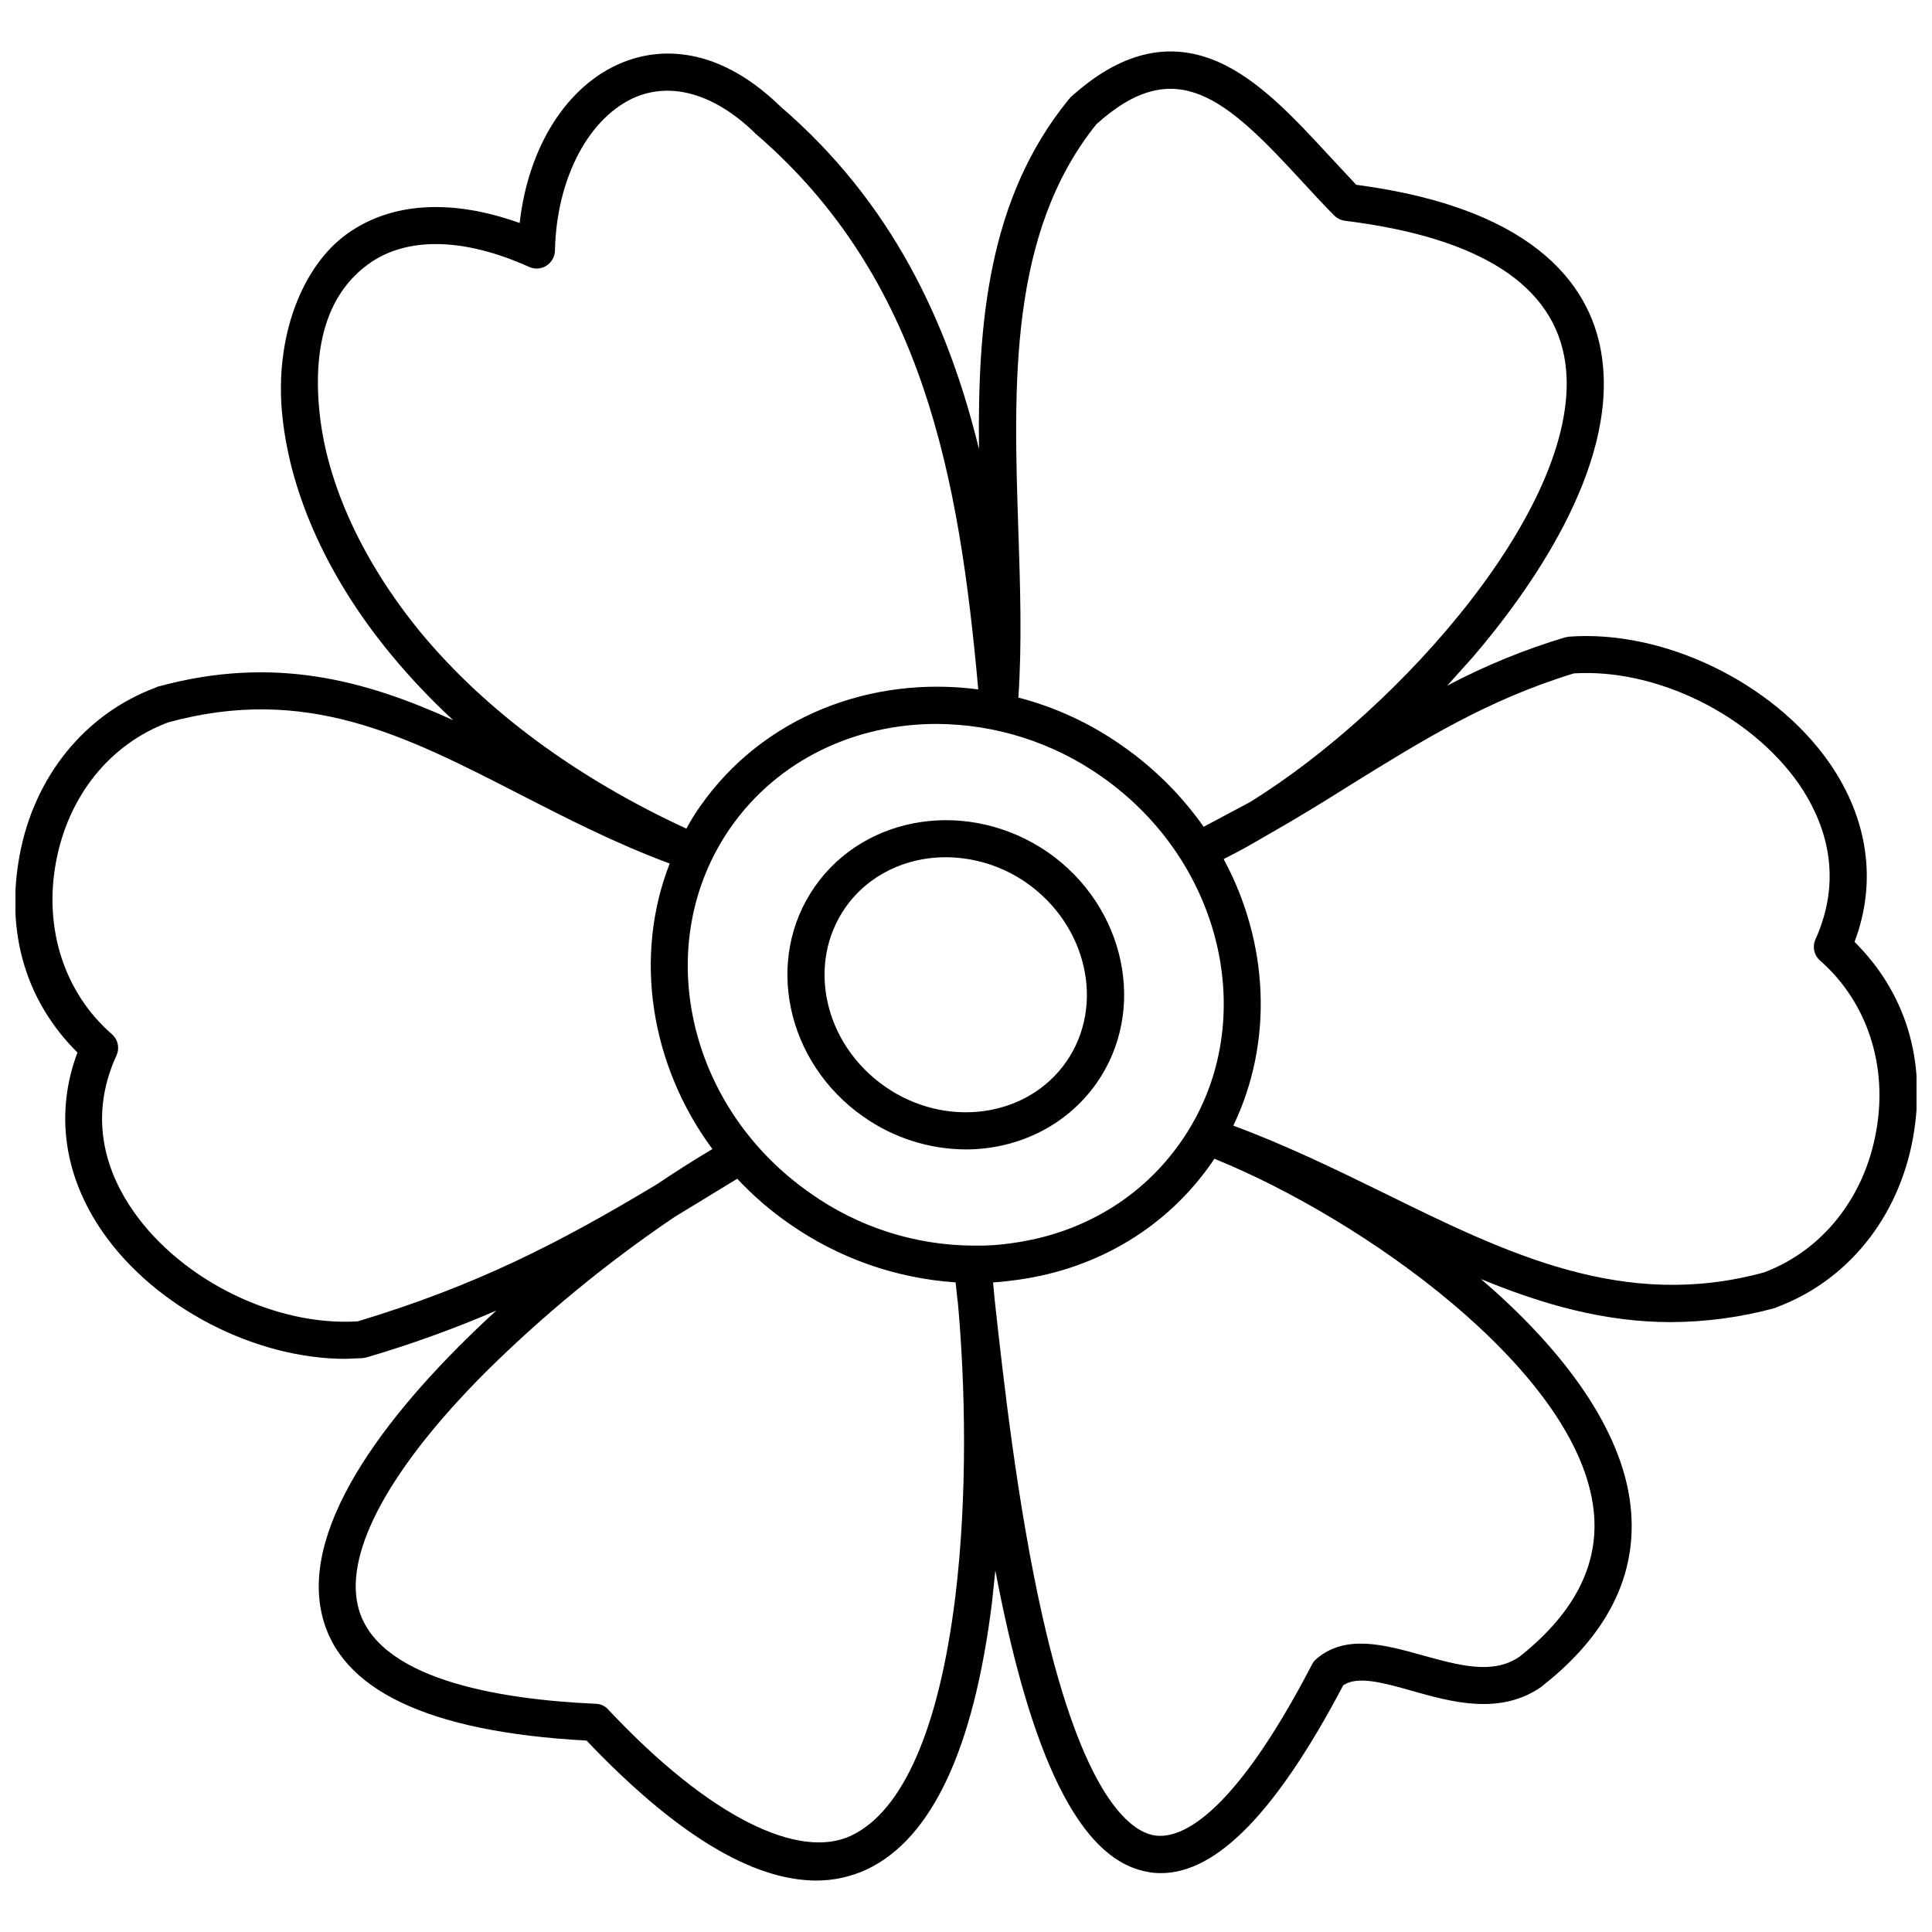 <?xml version="1.0" encoding="UTF-8"?>
<!-- Uploaded to: SVG Repo, www.svgrepo.com, Generator: SVG Repo Mixer Tools -->
<svg width="800px" height="800px" version="1.1" viewBox="144 144 512 512" xmlns="http://www.w3.org/2000/svg">
 <defs>
  <clipPath id="a">
   <path d="m148.09 157h503.81v486h-503.81z"/>
  </clipPath>
 </defs>
 <g clip-path="url(#a)">
  <path d="m628.68 345.98c-14.859-21.156-43.789-35.129-68.879-33.258l-1.082 0.195c-10.789 3.242-21.234 7.527-31.195 12.793l6.887-7.676c14.465-16.926 38.277-49.691 34.145-79.211-2.363-17.418-15.742-39.359-65.141-45.855l-6.984-7.481c-9.25-10.035-18.793-20.367-29.617-25.094-13.086-5.707-25.977-2.559-39.164 9.445l-0.492 0.59c-21.254 26.074-24.109 59.137-23.715 92.594-8.266-33.852-23.223-65.535-52.645-90.824-18.105-17.605-34.047-14.852-41.918-11.605-14.66 6.004-24.895 22.336-27.16 42.508-18.105-6.496-34.145-5.512-45.855 2.953-11.707 8.465-19.281 27.16-17.02 48.414s12.496 43.297 28.93 63.172c5.059 6.098 10.512 11.848 16.336 17.223-23.418-10.629-47.625-17.32-78.426-8.855l-0.395 0.195c-18.793 6.984-32.273 23.613-36.113 44.574-3.836 20.961 2.066 38.965 15.352 52.152-6.004 15.941-3.641 32.766 6.789 47.723 13.875 19.875 40.246 33.457 64.254 33.457l4.527-0.195 1.082-0.195v-0.004c11.688-3.434 23.156-7.574 34.344-12.398-28.141 25.781-51.758 56.48-46.25 80.395 4.527 20.074 28.141 31.293 70.16 33.555 23.484 24.664 43.754 37.031 60.812 37.098 4.656 0.016 9.258-0.992 13.48-2.953 17.219-8.168 28.34-31.883 33.16-70.75l0.887-8.461c8.168 42.805 20.172 76.062 40.051 79.801h-0.004c1.262 0.277 2.547 0.41 3.84 0.395 14.859 0 30.699-16.336 48.316-49.789 3.836-2.559 10.527-0.688 18.203 1.477 10.43 2.953 23.32 6.594 34.34-1.082l0.195-0.195c18.203-14.27 25.977-31.094 23.125-49.789-3.148-20.367-19.09-40.641-39.359-58.055 16.234 6.691 32.668 11.414 50.383 11.414l-0.004-0.008c9.309-0.035 18.574-1.293 27.555-3.738l0.395-0.195c18.793-6.988 32.273-23.715 36.113-44.672 3.836-20.961-2.164-38.965-15.449-52.152 6-15.945 3.637-32.672-6.793-47.629zm-194.14-169.05c21.156-19.09 34.539-6.594 54.613 15.254 2.754 2.953 5.512 6.004 8.363 8.855v-0.004c0.789 0.812 1.832 1.332 2.953 1.477 35.816 4.43 55.496 17.121 58.352 37.688 5.117 36.605-43.59 91.711-83.641 116.41l-12.199 6.496c-5.879-8.352-13.172-15.613-21.551-21.449-8.336-5.898-17.672-10.23-27.555-12.793 0.984-14.27 0.492-29.52 0-44.281-1.277-38.672-2.555-78.719 20.664-107.65zm22.434 269.62c-10.234 14.762-26.074 24.305-44.574 26.863h0.004c-3.418 0.523-6.875 0.754-10.332 0.688h-0.199c-15.449-0.098-30.492-4.941-43.098-13.875-32.965-22.926-42.41-66.422-21.156-96.926 12.594-18.008 33.062-27.453 54.613-27.453 15.605 0.07 30.816 4.91 43.59 13.875 32.867 22.93 42.41 66.422 21.156 96.828zm-201.62-135.11c-15.152-18.5-24.699-39.066-26.668-58.055-1.969-18.992 2.754-31.98 12.891-39.359 10.137-7.379 25.289-7.086 42.605 0.688 1.492 0.699 3.238 0.586 4.625-0.297 1.379-0.883 2.231-2.394 2.266-4.031 0.395-19.188 9.055-35.523 21.551-40.738 9.742-3.938 20.961-0.59 31.488 9.645l-0.004-0.004c0 0.109 0.09 0.199 0.199 0.199 44.574 38.375 53.922 91.414 58.941 147.21-28.438-3.738-57.07 7.184-73.703 30.996-1.34 1.887-2.555 3.859-3.641 5.902-29.027-13.383-53.332-31.289-70.551-52.152zm-16.531 182.73c-21.746 1.379-46.641-10.824-59.434-29.125-6.496-9.25-12.496-23.91-4.527-41.328 0.906-1.977 0.383-4.312-1.281-5.711-12.496-10.922-18.008-27.848-14.762-45.461s14.27-31.293 29.719-37.098c36.605-10.035 62.781 3.445 93.086 18.992 12.496 6.394 25.484 13.086 39.852 18.402-9.645 24.699-5.117 53.43 11.316 75.668-4.43 2.656-9.348 5.707-14.562 9.25-26.172 15.746-48.117 26.965-79.406 36.41zm158.32 73.211c-4.328 34.832-13.875 56.582-27.551 63.074-13.676 6.496-37.293-4.527-64.355-33.359-0.84-0.977-2.055-1.551-3.344-1.574-26.371-1.18-58.648-6.691-63.074-26.074-3.344-14.562 8.66-36.508 33.75-61.695v-0.004c15.414-15.266 32.215-29.07 50.184-41.23l16.629-10.137v0.004c4.152 4.449 8.773 8.441 13.777 11.906 12.996 9.117 28.242 14.492 44.082 15.547 0.098 0.59 0.098 1.18 0.195 1.77 0.098 0.59 0.195 2.363 0.395 3.445 1.969 21.551 2.66 51.07-0.688 78.328zm168.95-24.895c2.363 14.957-4.231 28.535-19.387 40.539-7.086 4.922-16.234 2.262-25.879-0.395s-20.172-5.707-27.945 0.984c-0.496 0.398-0.898 0.902-1.18 1.477-21.941 42.215-35.816 46.445-42.016 45.266-6.199-1.18-18.598-10.234-29.324-57.562-6.691-29.52-10.43-63.074-12.793-84.625-0.098-1.477-0.297-2.953-0.395-4.328 2.164-0.098 4.43-0.395 6.594-0.688 21.254-2.953 39.457-13.973 51.266-30.898l0.789-1.18c39.754 16.133 94.758 55.492 100.27 91.406zm75.078-98.5c-3.148 17.516-14.27 31.391-29.617 37.195-37.293 10.234-68.289-5.019-101.06-21.156-12.695-6.199-25.781-12.594-39.656-17.711 10.727-22.336 9.348-48.609-2.559-70.652 3.543-1.77 7.281-3.836 11.121-6.102 8.168-4.625 15.844-9.348 23.32-14.07 18.301-11.316 35.523-22.043 58.352-29.027 21.746-1.379 46.641 10.824 59.531 29.125 6.394 9.25 12.398 23.812 4.527 41.328-0.906 1.973-0.383 4.309 1.281 5.707 12.398 10.922 18.008 27.848 14.758 45.363zm-219.43-74.094c-20.664-14.27-48.316-10.234-61.797 9.055-13.48 19.285-7.676 46.641 12.891 61.008l0.004-0.004c7.922 5.582 17.367 8.605 27.059 8.66 13.578 0 26.668-6.102 34.734-17.613 13.484-19.289 7.68-46.742-12.887-61.109zm4.82 55.496c-10.332 14.859-31.98 17.809-48.117 6.496-16.137-11.316-20.762-32.473-10.43-47.332 6.102-8.758 16.137-13.383 26.668-13.383 7.641 0.051 15.086 2.418 21.355 6.789 16.137 11.316 20.859 32.57 10.527 47.43z"/>
 </g>
</svg>